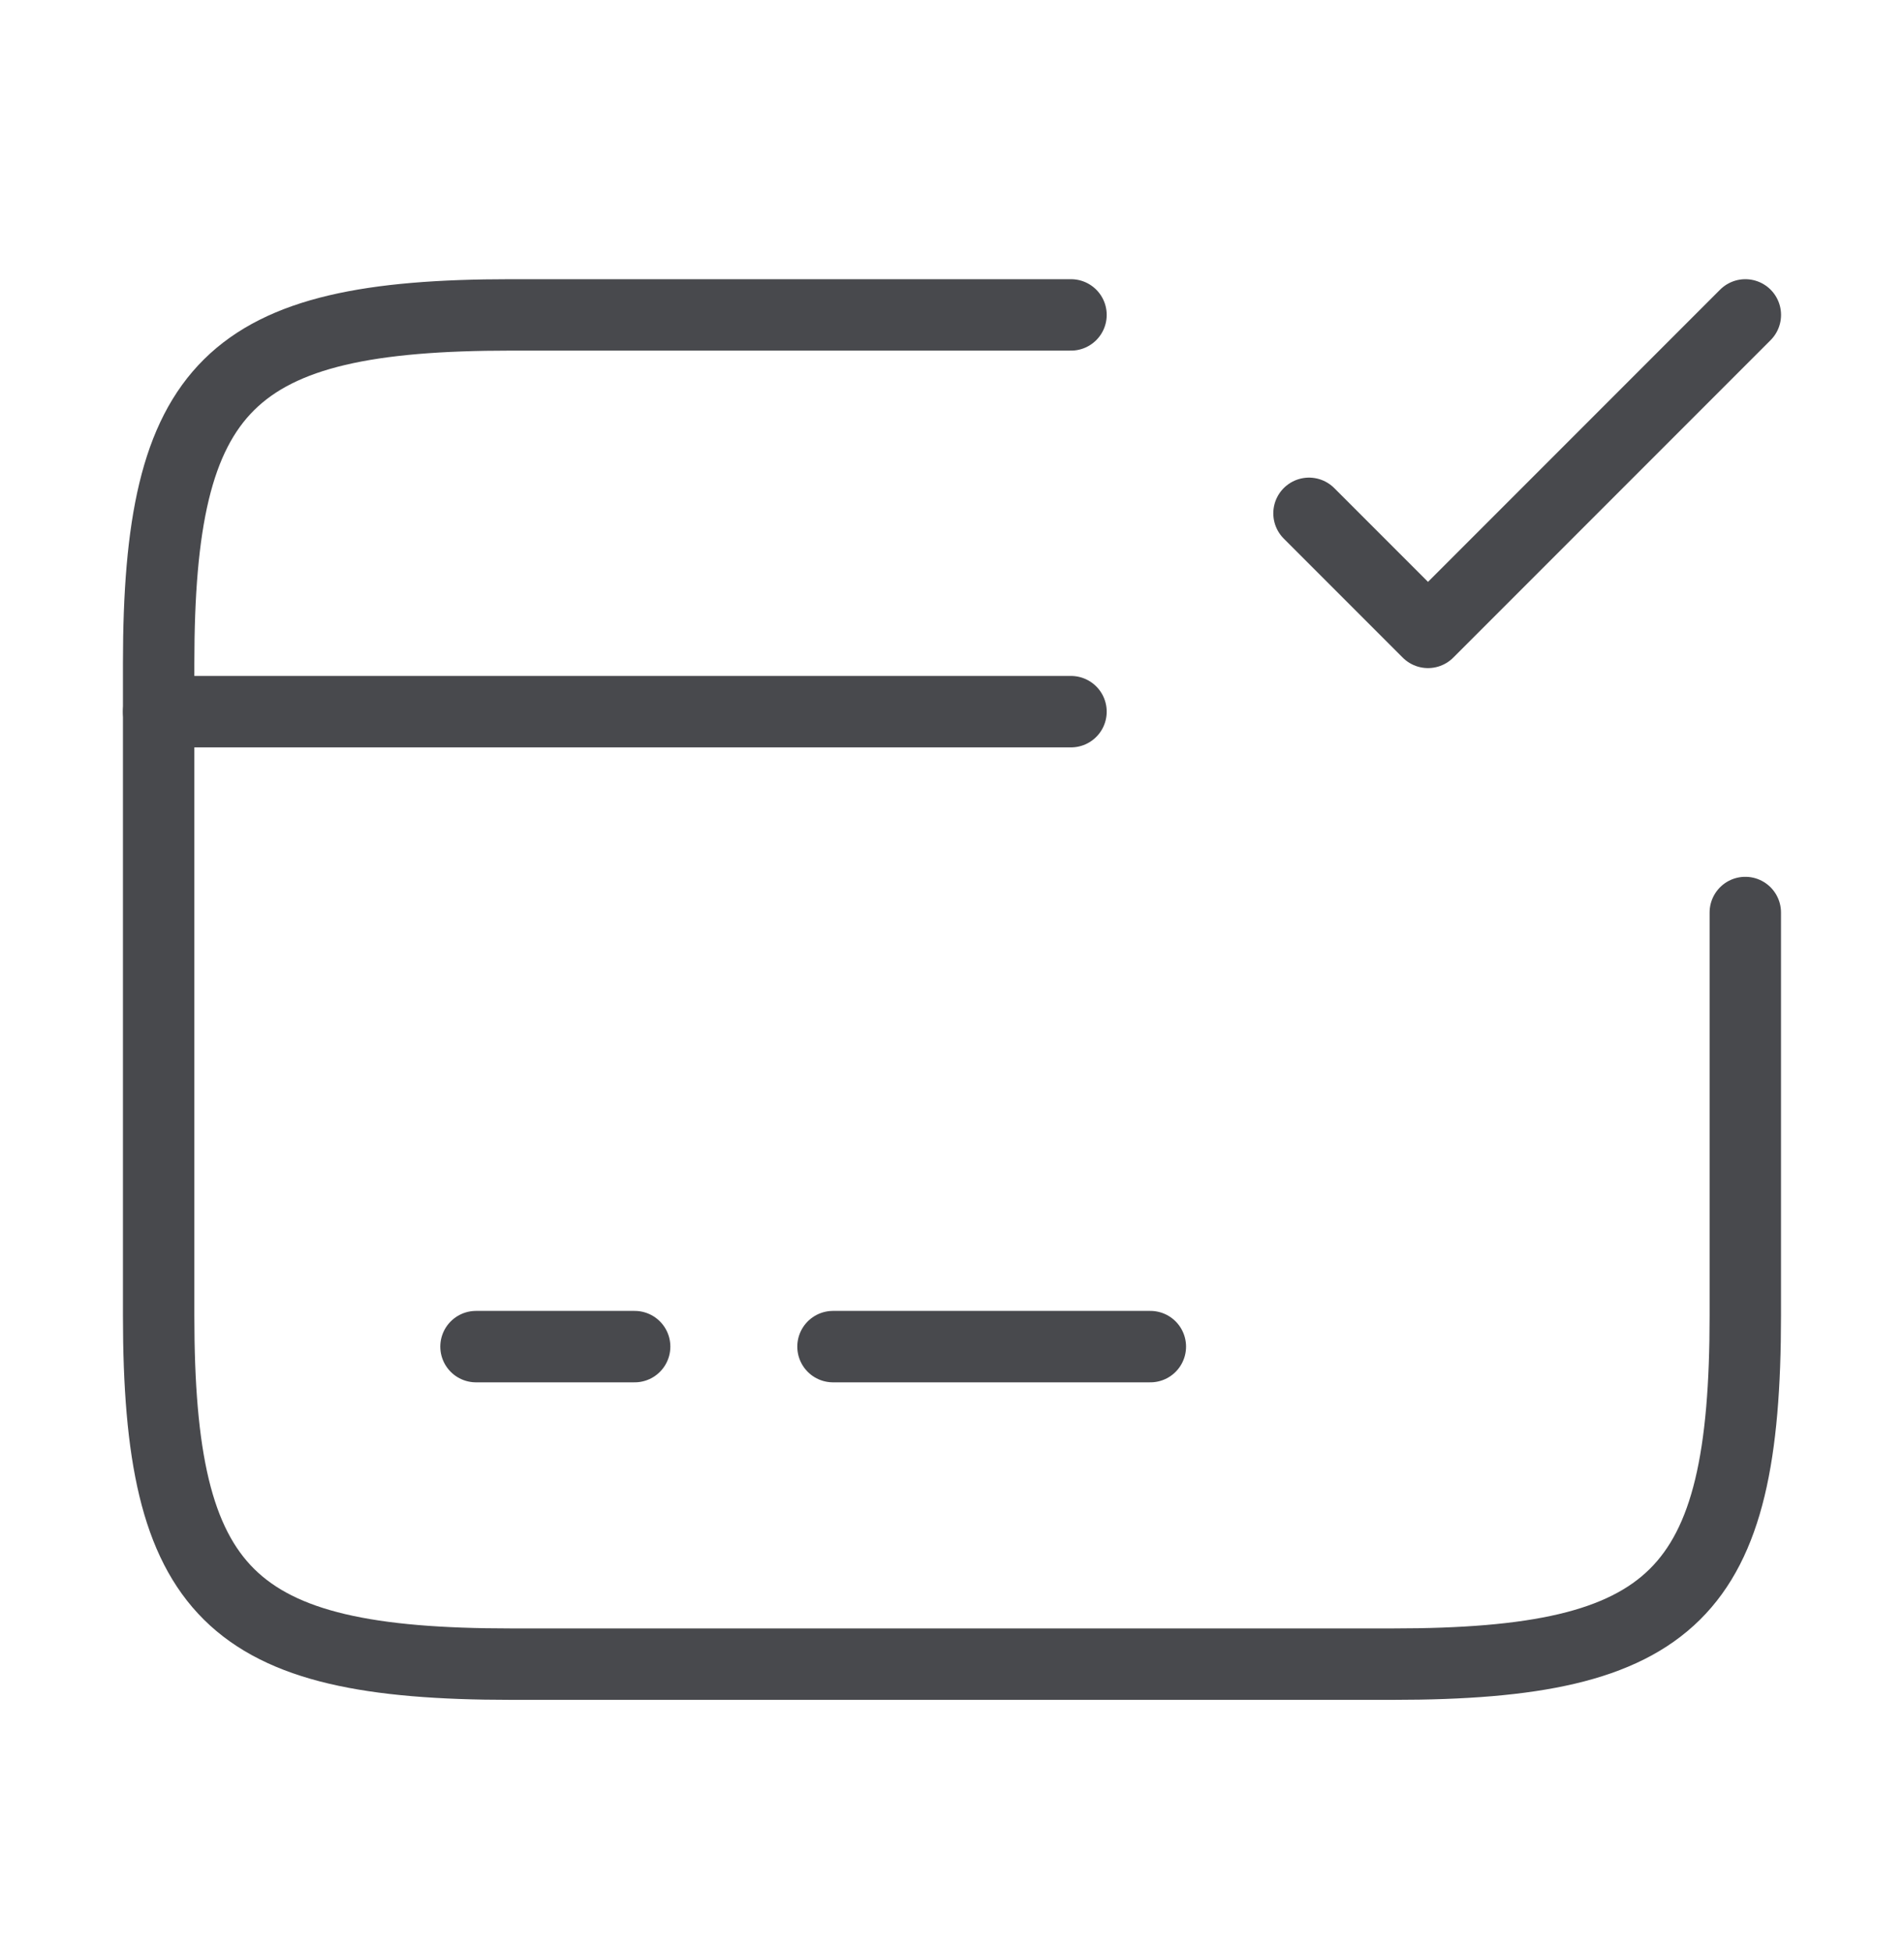 <svg width="40" height="41" viewBox="0 0 40 41" fill="none" xmlns="http://www.w3.org/2000/svg">
<g id="vuesax/linear/card-tick">
<g id="card-tick">
<path id="Vector" d="M3.333 14.945H22.5" stroke="#48494D" stroke-width="1.5" stroke-miterlimit="10" stroke-linecap="round" stroke-linejoin="round"/>
<path id="Vector_2" d="M10 28.279H13.333" stroke="#48494D" stroke-width="1.5" stroke-miterlimit="10" stroke-linecap="round" stroke-linejoin="round"/>
<path id="Vector_3" d="M17.5 28.279H24.167" stroke="#48494D" stroke-width="1.5" stroke-miterlimit="10" stroke-linecap="round" stroke-linejoin="round"/>
<path id="Vector_4" d="M36.666 19.163V27.63C36.666 33.48 35.183 34.947 29.266 34.947H10.733C4.816 34.947 3.333 33.48 3.333 27.63V13.93C3.333 8.08 4.816 6.613 10.733 6.613H22.5" stroke="#48494D" stroke-width="1.5" stroke-linecap="round" stroke-linejoin="round"/>
<path id="Vector_5" d="M27.5 10.78L30 13.28L36.667 6.613" stroke="#48494D" stroke-width="1.5" stroke-linecap="round" stroke-linejoin="round"/>
</g>
</g>
</svg>

